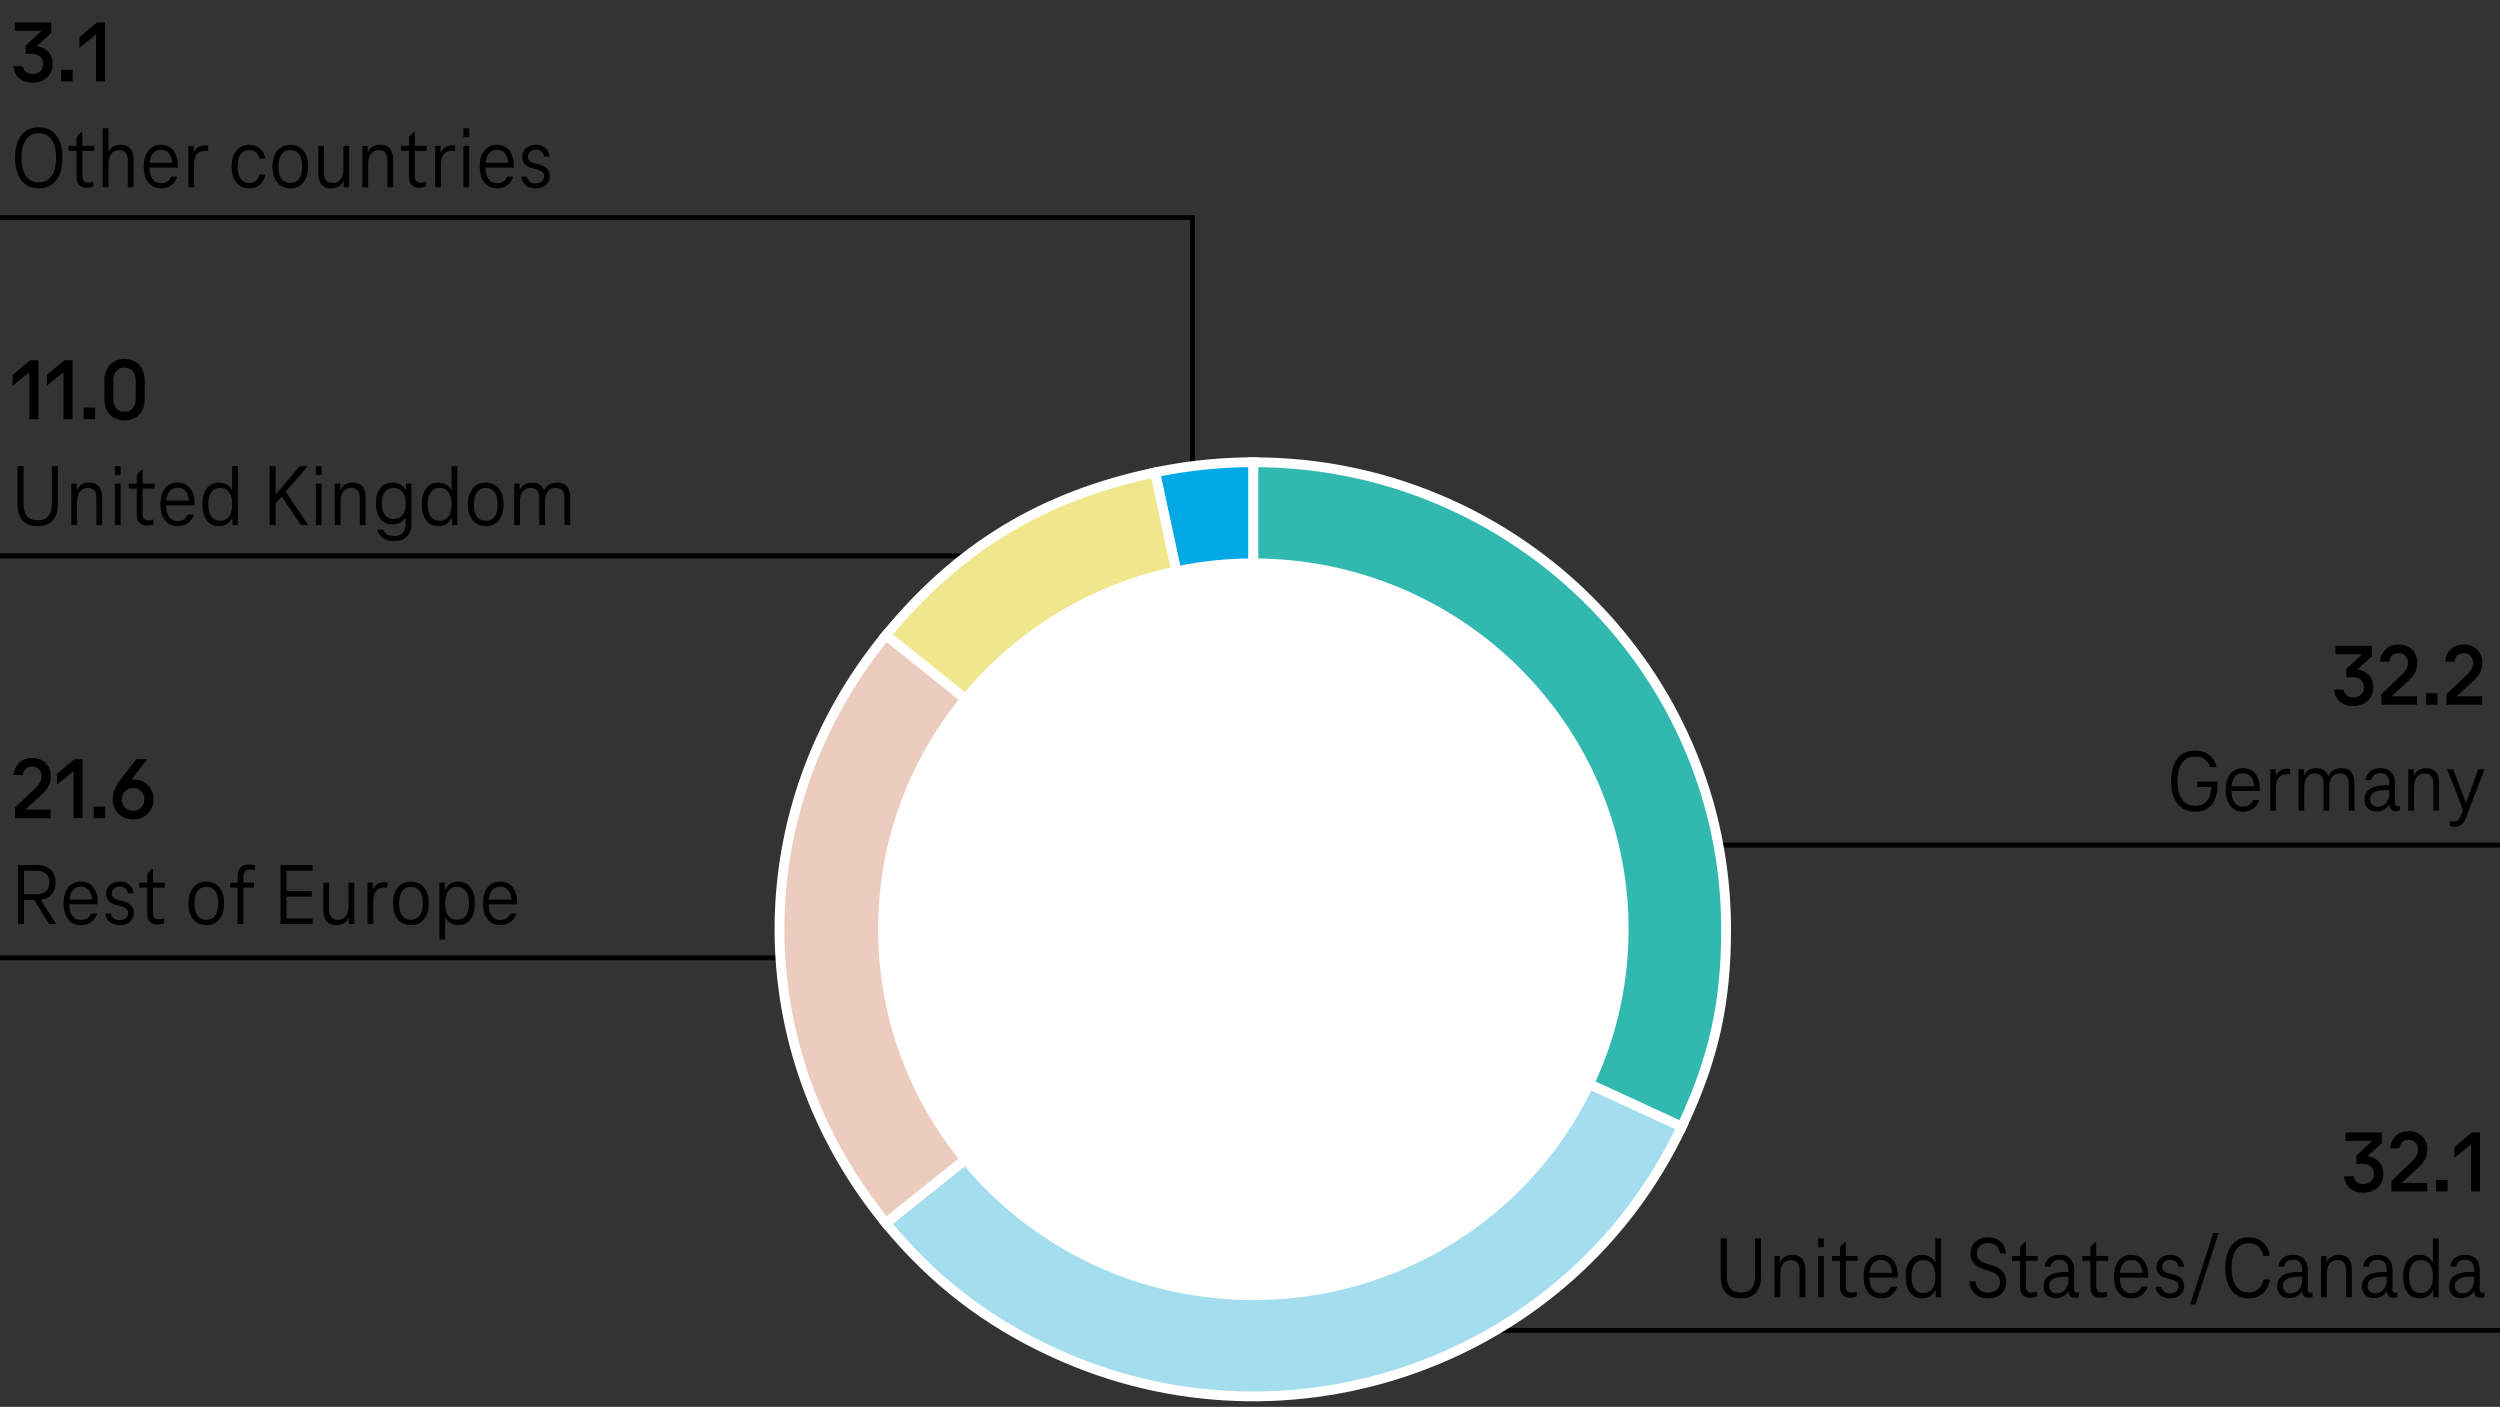 <svg xmlns="http://www.w3.org/2000/svg" width="510" height="287" viewBox="0 0 510 287"><rect x="0" y="0" width="510" height="287" fill="#333333" stroke="none"/><g data-name="grafiken" stroke-miterlimit="10"><path fill="none" stroke="#000" d="M188.772 195.396h-189M510.772 172.396h-236.25l-10.431 41.6M510.772 271.396h-236M-3 44.396h246.272v73.5M-.228 113.396h224"/><g fill-rule="evenodd" stroke="#fff" stroke-width="2"><path d="M255.685 189.567l-20.051-93.193a99.521 99.521 0 0120.051-2.082v95.275z" fill="#00a8e6"/><path d="M255.685 189.567l-74.95-59.959c14.749-17.993 31.974-28.421 54.898-33.235l20.051 93.193z" fill="khaki"/><path d="M255.685 189.567l-74.95 59.959c-28.961-35.331-28.961-84.586 0-119.917l74.95 59.959z" fill="#ecccbf"/><path d="M255.685 189.567l87.406 40.265c-22.51 47.689-79.891 68.321-128.165 46.084-13.71-6.316-24.672-14.777-34.191-26.39l74.95-59.959z" fill="#a4deee"/><path d="M255.685 189.567V94.292c53.264 0 96.442 42.656 96.442 95.275 0 15.154-2.553 26.531-9.036 40.265l-87.406-40.265z" fill="#32b9af"/></g><ellipse cx="255.685" cy="189.567" rx="74.631" ry="73.728" fill="#fff" stroke="#fff" stroke-width="3.83"/></g><g data-name="en"><path d="M480.959 136.585c.648.097 1.212.304 1.692.621.479.318.849.732 1.106 1.242.258.511.388 1.089.388 1.737 0 .756-.171 1.425-.514 2.007a3.48 3.48 0 01-1.439 1.35c-.618.318-1.329.478-2.133.478-.792 0-1.474-.147-2.043-.441a3.252 3.252 0 01-1.323-1.206 3.76 3.76 0 01-.54-1.701h1.926c.06.492.272.88.639 1.161.366.282.813.423 1.342.423.432 0 .81-.083 1.134-.252.324-.168.578-.407.765-.72.187-.312.279-.672.279-1.08s-.093-.768-.279-1.08a1.897 1.897 0 00-.801-.729c-.349-.174-.763-.261-1.242-.261h-1.26v-1.656l3.114-2.916v-.108h-5.328v-1.71h7.416v2.16l-2.898 2.61v.071zM485.801 143.768v-2.143l4.158-3.96c.396-.384.705-.762.927-1.134s.333-.815.333-1.332c0-.552-.171-1.014-.513-1.386s-.783-.559-1.323-.559c-.564 0-1.011.147-1.341.441s-.531.717-.604 1.27h-1.89c.084-1.021.459-1.854 1.125-2.503.666-.647 1.569-.972 2.709-.972.72 0 1.365.159 1.936.478a3.353 3.353 0 011.322 1.313c.312.559.469 1.197.469 1.917 0 .78-.159 1.461-.478 2.043s-.777 1.149-1.377 1.701l-3.276 3.006v.09h5.112v1.729h-7.29zM494.908 143.768v-2.358h2.34v2.358h-2.34zM499.085 143.768v-2.143l4.158-3.96c.396-.384.705-.762.927-1.134s.333-.815.333-1.332c0-.552-.171-1.014-.513-1.386s-.783-.559-1.323-.559c-.564 0-1.011.147-1.341.441s-.531.717-.604 1.27h-1.89c.084-1.021.459-1.854 1.125-2.503.666-.647 1.569-.972 2.709-.972.72 0 1.365.159 1.936.478a3.353 3.353 0 011.322 1.313c.312.559.469 1.197.469 1.917 0 .78-.159 1.461-.478 2.043s-.777 1.149-1.377 1.701l-3.276 3.006v.09h5.112v1.729h-7.29zM447.839 165.583c-1.044 0-1.935-.248-2.673-.746-.737-.498-1.299-1.216-1.683-2.151-.385-.937-.576-2.046-.576-3.33 0-1.944.426-3.468 1.278-4.572.852-1.104 2.058-1.656 3.618-1.656 1.151 0 2.114.307 2.889.919.773.611 1.269 1.422 1.485 2.43h-1.314a2.939 2.939 0 00-1.107-1.566c-.534-.384-1.185-.576-1.952-.576-1.164 0-2.056.436-2.674 1.306s-.927 2.108-.927 3.717.315 2.847.945 3.717 1.526 1.305 2.69 1.305c1.068 0 1.884-.348 2.448-1.044.564-.695.846-1.781.846-3.258l.126.486h-3.023v-1.116h4.14v.432c0 1.908-.398 3.337-1.196 4.284-.799.948-1.911 1.422-3.34 1.422zM457.559 165.583c-1.08 0-1.935-.396-2.564-1.188-.631-.792-.945-1.878-.945-3.258s.312-2.463.936-3.249 1.488-1.18 2.593-1.18c.695 0 1.302.172 1.817.514s.915.834 1.197 1.476c.281.643.423 1.401.423 2.277v.188c0 .066-.006.13-.018.189h-6.21v-.972h5.615l-.54.594c.013-1.044-.18-1.842-.575-2.395-.396-.552-.967-.827-1.71-.827-.78 0-1.368.285-1.765.854-.396.57-.594 1.413-.594 2.529s.201 1.962.603 2.538c.402.575.981.863 1.737.863 1.02 0 1.716-.443 2.088-1.332h1.242c-.24.744-.648 1.326-1.224 1.746-.576.42-1.278.63-2.106.63zM466.559 156.817c.276 0 .486.024.631.072v1.08a4.032 4.032 0 00-.595-.036c-.78 0-1.355.237-1.728.711s-.559 1.173-.559 2.097v4.626h-1.17v-8.441h1.099v1.26h.09c.216-.456.521-.798.918-1.026a2.585 2.585 0 011.313-.342zM477.646 156.709c.924 0 1.6.271 2.025.811s.639 1.29.639 2.25v5.598h-1.17v-5.508c0-1.38-.594-2.07-1.782-2.07-.72 0-1.263.24-1.629.721-.366.479-.549 1.206-.549 2.178v4.68h-1.17v-5.508c0-1.38-.594-2.07-1.782-2.07-.695 0-1.229.256-1.602.766s-.559 1.221-.559 2.133v4.68h-1.17v-8.441h1.099v1.206h.09a2.26 2.26 0 01.972-1.062c.433-.24.924-.36 1.477-.36.647 0 1.173.136 1.574.405.402.271.682.651.838 1.144h.107a2.296 2.296 0 011.018-1.161 3.169 3.169 0 011.574-.388zM484.847 165.529c-.792 0-1.404-.219-1.836-.657-.432-.438-.648-1.034-.648-1.791 0-.936.379-1.649 1.135-2.142s1.848-.738 3.275-.738h.648v-.432c0-.636-.145-1.137-.433-1.503-.287-.366-.756-.549-1.403-.549-.528 0-.945.12-1.251.359-.307.24-.495.588-.567 1.044h-1.152c.084-.779.391-1.377.919-1.791.527-.414 1.218-.621 2.069-.621.984 0 1.729.279 2.232.838.504.558.756 1.311.756 2.259v4.05c0 .18.042.321.126.423.084.103.204.153.36.153.132 0 .287-.03.468-.09v.972a2.052 2.052 0 01-.792.162c-.372 0-.679-.111-.918-.333-.24-.222-.36-.549-.36-.981v-.684l.45.684h-.774l.576-1.403v.18c0 .48-.129.918-.387 1.313a2.704 2.704 0 01-1.053.937 3.11 3.11 0 01-1.44.342zm.215-.971c.708 0 1.278-.261 1.71-.783.433-.522.648-1.185.648-1.989v-.611h-.648c-2.184 0-3.275.618-3.275 1.854 0 .468.144.84.432 1.116s.666.414 1.134.414zM494.927 156.709c.911 0 1.581.271 2.007.811s.639 1.29.639 2.25v5.598h-1.17v-5.508c0-1.38-.594-2.07-1.782-2.07-.695 0-1.229.256-1.602.766s-.559 1.221-.559 2.133v4.68h-1.17v-8.441h1.099v1.206h.09a2.26 2.26 0 01.972-1.062c.433-.24.924-.36 1.477-.36zM505.583 156.926h1.26l-3.834 10.008c-.216.563-.513.99-.891 1.278a2.128 2.128 0 01-1.323.432c-.408 0-.75-.066-1.026-.198v-.99c.253.084.534.126.847.126s.572-.075.783-.225c.209-.15.393-.423.549-.819l.63-1.655v.666l-3.366-8.622h1.26l2.521 6.731h.107l2.484-6.731z"/><g><path d="M483.011 235.866c.648.096 1.212.303 1.692.621a3.19 3.19 0 011.106 1.242c.258.51.388 1.089.388 1.736 0 .756-.171 1.426-.514 2.007a3.482 3.482 0 01-1.439 1.351c-.618.317-1.329.477-2.133.477-.792 0-1.474-.146-2.043-.44a3.259 3.259 0 01-1.323-1.206 3.764 3.764 0 01-.54-1.701h1.926c.06.492.272.879.639 1.161s.813.423 1.342.423c.432 0 .81-.084 1.134-.252s.578-.408.765-.72c.187-.312.279-.672.279-1.08s-.093-.769-.279-1.08a1.897 1.897 0 00-.801-.729c-.349-.174-.763-.261-1.242-.261h-1.26v-1.656l3.114-2.916v-.107h-5.328v-1.71h7.416v2.16l-2.898 2.609v.072zM487.853 243.048v-2.142l4.158-3.96c.396-.384.705-.762.927-1.134s.333-.816.333-1.332c0-.552-.171-1.015-.513-1.387-.342-.371-.783-.558-1.323-.558-.564 0-1.011.147-1.341.441s-.531.717-.604 1.269h-1.89c.084-1.02.459-1.854 1.125-2.502s1.569-.972 2.709-.972c.72 0 1.365.159 1.936.477a3.355 3.355 0 011.322 1.314c.312.558.469 1.196.469 1.917 0 .78-.159 1.461-.478 2.043s-.777 1.148-1.377 1.7l-3.276 3.007v.09h5.112v1.728h-7.29zM496.96 243.048v-2.357h2.34v2.357h-2.34zM504.269 231.024h1.656v12.023h-1.836v-9.504h-.108l-3.294 2.664v-2.196l3.582-2.987zM355.143 264.864c-1.356 0-2.383-.384-3.078-1.152-.696-.768-1.044-1.896-1.044-3.384v-7.704h1.242v7.542c0 1.177.222 2.052.665 2.628.444.576 1.183.864 2.215.864s1.77-.288 2.214-.864c.443-.576.666-1.451.666-2.628v-7.542h1.224v7.704c0 1.488-.345 2.616-1.035 3.384-.689.769-1.713 1.152-3.068 1.152zM365.637 255.99c.911 0 1.581.27 2.007.81s.639 1.29.639 2.25v5.599h-1.17v-5.508c0-1.38-.594-2.07-1.782-2.07-.695 0-1.229.255-1.602.765-.372.511-.559 1.222-.559 2.133v4.681H362v-8.442h1.099v1.206h.09c.216-.468.54-.821.972-1.062.433-.24.924-.36 1.477-.36zM370.892 254.424v-1.8h1.17v1.8h-1.17zm0 10.224v-8.442h1.17v8.442h-1.17zM377.371 264.738c-.624 0-1.115-.195-1.476-.585s-.54-.945-.54-1.665v-5.274h-1.638v-1.008h1.638v-1.764l.918-1.026h.271v2.79h2.43v1.008h-2.43v5.166c0 .444.096.774.288.99.191.216.468.324.827.324.324 0 .696-.066 1.116-.198v.972c-.396.181-.864.271-1.404.271zM383.689 264.864c-1.08 0-1.935-.396-2.564-1.188-.631-.792-.945-1.878-.945-3.258s.312-2.463.936-3.249c.624-.785 1.488-1.179 2.593-1.179.695 0 1.302.171 1.817.513s.915.834 1.197 1.477c.281.642.423 1.401.423 2.276v.189a.945.945 0 01-.018.188h-6.21v-.972h5.615l-.54.594c.013-1.044-.18-1.842-.575-2.394-.396-.552-.967-.828-1.71-.828-.78 0-1.368.285-1.765.855-.396.569-.594 1.412-.594 2.528s.201 1.962.603 2.538c.402.576.981.864 1.737.864 1.02 0 1.716-.444 2.088-1.332h1.242c-.24.744-.648 1.326-1.224 1.746-.576.42-1.278.63-2.106.63zM395.984 252.624v12.024h-1.099v-1.404h-.198l.45-2.088v.36c0 .684-.129 1.277-.387 1.781s-.615.892-1.071 1.161a2.97 2.97 0 01-1.548.405c-1.068 0-1.898-.393-2.493-1.179-.594-.786-.891-1.875-.891-3.268 0-1.38.297-2.463.891-3.249.595-.785 1.425-1.179 2.493-1.179.576 0 1.092.132 1.548.396.456.265.816.648 1.08 1.152s.396 1.104.396 1.8v.36l-.504-2.232h1.025v3.097l-.864-1.044v-6.895h1.171zm-3.6 4.446c-.804 0-1.41.291-1.817.873-.408.582-.612 1.407-.612 2.475s.204 1.894.612 2.476c.407.582 1.014.873 1.817.873.792 0 1.396-.294 1.81-.883.413-.588.62-1.409.62-2.466s-.207-1.878-.62-2.466c-.414-.588-1.018-.882-1.81-.882zM405.595 264.864c-1.115 0-2.01-.3-2.682-.9-.672-.6-1.062-1.458-1.17-2.573h1.242c.107.779.39 1.355.846 1.728s1.044.558 1.764.558c.732 0 1.314-.191 1.746-.575.433-.385.648-.895.648-1.53 0-.576-.159-1.035-.478-1.377-.317-.342-.807-.621-1.467-.837l-1.439-.468c-.841-.265-1.485-.673-1.936-1.225s-.675-1.199-.675-1.944c0-.672.159-1.26.478-1.764a3.095 3.095 0 011.286-1.152 4.005 4.005 0 011.782-.396c1.068 0 1.92.294 2.557.882.636.588 1.014 1.393 1.134 2.412h-1.242c-.097-.684-.354-1.206-.774-1.566-.42-.359-.978-.539-1.674-.539-.624 0-1.158.18-1.602.539-.444.36-.666.871-.666 1.53 0 .504.149.925.45 1.26.3.337.762.606 1.386.811l1.458.468c.84.252 1.497.654 1.971 1.206s.711 1.254.711 2.106c0 .672-.153 1.26-.459 1.764s-.735.894-1.287 1.17-1.188.414-1.908.414zM414.108 264.738c-.624 0-1.115-.195-1.476-.585s-.54-.945-.54-1.665v-5.274h-1.638v-1.008h1.638v-1.764l.918-1.026h.271v2.79h2.43v1.008h-2.43v5.166c0 .444.096.774.288.99.191.216.468.324.827.324.324 0 .696-.066 1.116-.198v.972c-.396.181-.864.271-1.404.271zM419.383 264.811c-.792 0-1.404-.219-1.836-.657s-.648-1.035-.648-1.791c0-.937.379-1.65 1.135-2.143.756-.491 1.848-.737 3.275-.737h.648v-.433c0-.636-.145-1.137-.433-1.503-.287-.365-.756-.549-1.403-.549-.528 0-.945.12-1.251.36-.307.24-.495.588-.567 1.044h-1.152c.084-.78.391-1.377.919-1.791.527-.414 1.218-.621 2.069-.621.984 0 1.729.279 2.232.837s.756 1.312.756 2.259v4.05c0 .181.042.321.126.424.084.102.204.152.36.152.132 0 .287-.029.468-.09v.972a1.985 1.985 0 01-.792.162c-.372 0-.679-.11-.918-.333-.24-.222-.36-.549-.36-.98v-.685l.45.685h-.774l.576-1.404v.18c0 .48-.129.918-.387 1.314a2.702 2.702 0 01-1.053.936 3.098 3.098 0 01-1.44.343zm.216-.973c.708 0 1.278-.261 1.71-.782.433-.522.648-1.186.648-1.989v-.612h-.648c-2.184 0-3.275.618-3.275 1.854 0 .468.144.84.432 1.115.288.276.666.414 1.134.414zM428.454 264.738c-.624 0-1.115-.195-1.476-.585s-.54-.945-.54-1.665v-5.274H424.8v-1.008h1.638v-1.764l.918-1.026h.271v2.79h2.43v1.008h-2.43v5.166c0 .444.096.774.288.99.191.216.468.324.827.324.324 0 .696-.066 1.116-.198v.972c-.396.181-.864.271-1.404.271zM434.772 264.864c-1.08 0-1.935-.396-2.564-1.188-.631-.792-.945-1.878-.945-3.258s.312-2.463.936-3.249c.624-.785 1.488-1.179 2.593-1.179.695 0 1.302.171 1.817.513s.915.834 1.197 1.477c.281.642.423 1.401.423 2.276v.189a.945.945 0 01-.018.188h-6.21v-.972h5.615l-.54.594c.013-1.044-.18-1.842-.575-2.394-.396-.552-.967-.828-1.71-.828-.78 0-1.368.285-1.765.855-.396.569-.594 1.412-.594 2.528s.201 1.962.603 2.538c.402.576.981.864 1.737.864 1.02 0 1.716-.444 2.088-1.332h1.242c-.24.744-.648 1.326-1.224 1.746-.576.42-1.278.63-2.106.63zM442.693 264.864c-.841 0-1.516-.213-2.025-.639s-.813-1.005-.909-1.737h1.116c.096.432.294.768.594 1.008s.708.36 1.225.36c.504 0 .914-.129 1.232-.388.318-.258.478-.591.478-.999 0-.443-.13-.765-.388-.963-.258-.197-.615-.362-1.07-.495l-1.009-.27c-.636-.168-1.128-.435-1.476-.801-.349-.366-.522-.873-.522-1.521 0-.456.117-.866.352-1.232s.563-.657.99-.873c.426-.216.915-.324 1.467-.324.768 0 1.4.216 1.898.648.498.432.795 1.02.892 1.764h-1.152c-.072-.444-.252-.789-.54-1.035s-.654-.369-1.098-.369c-.492 0-.892.133-1.197.396s-.459.6-.459 1.008c0 .359.105.646.315.854.21.211.536.376.98.495l1.008.252c.696.181 1.233.466 1.611.855s.567.909.567 1.557c0 .72-.271 1.309-.811 1.765s-1.229.684-2.069.684zM447.895 266.088h-1.098l4.716-14.544h1.08l-4.698 14.544zM453.96 258.636c0-1.283.189-2.391.567-3.32s.927-1.647 1.646-2.151 1.578-.756 2.574-.756c1.128 0 2.082.342 2.862 1.026.779.684 1.266 1.619 1.458 2.808h-1.314c-.18-.84-.537-1.488-1.071-1.944-.534-.455-1.179-.684-1.935-.684-1.116 0-1.978.438-2.583 1.313-.606.877-.909 2.112-.909 3.708s.303 2.833.909 3.708c.605.877 1.467 1.314 2.583 1.314.756 0 1.4-.228 1.935-.684s.892-1.104 1.071-1.944h1.314c-.192 1.188-.679 2.124-1.458 2.808-.78.685-1.734 1.026-2.862 1.026-.996 0-1.854-.252-2.574-.756s-1.269-1.221-1.646-2.151c-.378-.93-.567-2.037-.567-3.321zM467.046 264.811c-.792 0-1.404-.219-1.836-.657s-.648-1.035-.648-1.791c0-.937.379-1.65 1.135-2.143.756-.491 1.848-.737 3.275-.737h.648v-.433c0-.636-.145-1.137-.433-1.503-.287-.365-.756-.549-1.403-.549-.528 0-.945.12-1.251.36-.307.24-.495.588-.567 1.044h-1.152c.084-.78.391-1.377.919-1.791.527-.414 1.218-.621 2.069-.621.984 0 1.729.279 2.232.837s.756 1.312.756 2.259v4.05c0 .181.042.321.126.424.084.102.204.152.36.152.132 0 .287-.029.468-.09v.972a1.985 1.985 0 01-.792.162c-.372 0-.679-.11-.918-.333-.24-.222-.36-.549-.36-.98v-.685l.45.685h-.774l.576-1.404v.18c0 .48-.129.918-.387 1.314a2.702 2.702 0 01-1.053.936 3.098 3.098 0 01-1.44.343zm.216-.973c.708 0 1.278-.261 1.71-.782.433-.522.648-1.186.648-1.989v-.612h-.648c-2.184 0-3.275.618-3.275 1.854 0 .468.144.84.432 1.115.288.276.666.414 1.134.414zM477.126 255.99c.911 0 1.581.27 2.007.81s.639 1.29.639 2.25v5.599h-1.17v-5.508c0-1.38-.594-2.07-1.782-2.07-.695 0-1.229.255-1.602.765-.372.511-.559 1.222-.559 2.133v4.681h-1.17v-8.442h1.099v1.206h.09c.216-.468.54-.821.972-1.062.433-.24.924-.36 1.477-.36zM484.325 264.811c-.792 0-1.404-.219-1.836-.657s-.648-1.035-.648-1.791c0-.937.379-1.65 1.135-2.143.756-.491 1.848-.737 3.275-.737h.648v-.433c0-.636-.145-1.137-.433-1.503-.287-.365-.756-.549-1.403-.549-.528 0-.945.12-1.251.36-.307.24-.495.588-.567 1.044h-1.152c.084-.78.391-1.377.919-1.791.527-.414 1.218-.621 2.069-.621.984 0 1.729.279 2.232.837s.756 1.312.756 2.259v4.05c0 .181.042.321.126.424.084.102.204.152.36.152.132 0 .287-.029.468-.09v.972a1.985 1.985 0 01-.792.162c-.372 0-.679-.11-.918-.333-.24-.222-.36-.549-.36-.98v-.685l.45.685h-.774l.576-1.404v.18c0 .48-.129.918-.387 1.314a2.702 2.702 0 01-1.053.936 3.098 3.098 0 01-1.44.343zm.216-.973c.708 0 1.278-.261 1.71-.782.433-.522.648-1.186.648-1.989v-.612h-.648c-2.184 0-3.275.618-3.275 1.854 0 .468.144.84.432 1.115.288.276.666.414 1.134.414zM497.483 252.624v12.024h-1.099v-1.404h-.198l.45-2.088v.36c0 .684-.129 1.277-.387 1.781s-.615.892-1.071 1.161a2.97 2.97 0 01-1.548.405c-1.068 0-1.898-.393-2.493-1.179-.594-.786-.891-1.875-.891-3.268 0-1.38.297-2.463.891-3.249.595-.785 1.425-1.179 2.493-1.179.576 0 1.092.132 1.548.396.456.265.816.648 1.08 1.152s.396 1.104.396 1.8v.36l-.504-2.232h1.025v3.097l-.864-1.044v-6.895h1.171zm-3.6 4.446c-.804 0-1.41.291-1.817.873-.408.582-.612 1.407-.612 2.475s.204 1.894.612 2.476c.407.582 1.014.873 1.817.873.792 0 1.396-.294 1.81-.883.413-.588.62-1.409.62-2.466s-.207-1.878-.62-2.466c-.414-.588-1.018-.882-1.81-.882zM502.127 264.811c-.792 0-1.404-.219-1.836-.657s-.648-1.035-.648-1.791c0-.937.379-1.65 1.135-2.143.756-.491 1.848-.737 3.275-.737h.648v-.433c0-.636-.145-1.137-.433-1.503-.287-.365-.756-.549-1.403-.549-.528 0-.945.12-1.251.36-.307.24-.495.588-.567 1.044h-1.152c.084-.78.391-1.377.919-1.791.527-.414 1.218-.621 2.069-.621.984 0 1.729.279 2.232.837s.756 1.312.756 2.259v4.05c0 .181.042.321.126.424.084.102.204.152.36.152.132 0 .287-.029.468-.09v.972a1.985 1.985 0 01-.792.162c-.372 0-.679-.11-.918-.333-.24-.222-.36-.549-.36-.98v-.685l.45.685h-.774l.576-1.404v.18c0 .48-.129.918-.387 1.314a2.702 2.702 0 01-1.053.936 3.098 3.098 0 01-1.44.343zm.216-.973c.708 0 1.278-.261 1.71-.782.433-.522.648-1.186.648-1.989v-.612h-.648c-2.184 0-3.275.618-3.275 1.854 0 .468.144.84.432 1.115.288.276.666.414 1.134.414z"/></g><g><path d="M7.544 9.421c.648.097 1.212.304 1.692.621.479.318.849.731 1.106 1.242s.388 1.089.388 1.737c0 .756-.171 1.425-.514 2.006a3.476 3.476 0 01-1.439 1.351c-.618.317-1.329.478-2.133.478-.792 0-1.474-.147-2.043-.441a3.252 3.252 0 01-1.323-1.206 3.764 3.764 0 01-.54-1.701h1.926c.06.492.272.88.639 1.161.366.282.813.423 1.342.423.432 0 .81-.083 1.134-.252.324-.168.578-.407.765-.72s.279-.672.279-1.08-.093-.768-.279-1.08-.453-.555-.801-.729c-.349-.174-.763-.262-1.242-.262h-1.26V9.313l3.114-2.916V6.29H3.027V4.58h7.416v2.16L7.545 9.35v.071zM12.476 16.604v-2.358h2.34v2.358h-2.34zM19.785 4.579h1.656v12.024h-1.836V7.1h-.108l-3.294 2.664V7.567l3.582-2.987zM7.905 38.419c-1.524 0-2.709-.552-3.556-1.655-.846-1.104-1.269-2.629-1.269-4.572s.423-3.469 1.269-4.572c.847-1.104 2.031-1.656 3.556-1.656s2.709.553 3.555 1.656 1.27 2.628 1.27 4.572-.424 3.468-1.27 4.572c-.846 1.104-2.031 1.655-3.555 1.655zm0-1.206c1.128 0 1.998-.435 2.609-1.305.612-.87.918-2.109.918-3.717s-.306-2.848-.918-3.717c-.611-.871-1.481-1.306-2.609-1.306s-1.998.435-2.61 1.306c-.612.869-.918 2.108-.918 3.717s.306 2.847.918 3.717 1.482 1.305 2.61 1.305zM17.624 38.293c-.624 0-1.115-.195-1.476-.585s-.54-.944-.54-1.665V30.77H13.97v-1.008h1.638v-1.765l.918-1.026h.271v2.791h2.43v1.008h-2.43v5.166c0 .443.096.773.288.99.191.215.468.323.827.323a3.75 3.75 0 001.116-.198v.973c-.396.18-.864.27-1.404.27zM24.59 29.545c.911 0 1.581.27 2.007.811.426.539.639 1.289.639 2.25v5.598h-1.17v-5.508c0-1.38-.594-2.07-1.782-2.07-.695 0-1.229.256-1.602.766s-.559 1.221-.559 2.133v4.68h-1.17V26.182h1.17v4.68h.091c.203-.42.516-.744.936-.973.42-.228.9-.342 1.44-.342zM32.833 38.419c-1.08 0-1.935-.396-2.564-1.188-.631-.791-.945-1.877-.945-3.258s.312-2.463.936-3.248c.624-.786 1.488-1.18 2.593-1.18.695 0 1.302.172 1.817.514s.915.834 1.197 1.476c.281.642.423 1.401.423 2.276V34a.962.962 0 01-.018.189h-6.21v-.973h5.615l-.54.594c.013-1.043-.18-1.842-.575-2.394-.396-.552-.967-.827-1.71-.827-.78 0-1.368.285-1.765.854-.396.569-.594 1.413-.594 2.528s.201 1.963.603 2.539c.402.575.981.863 1.737.863 1.02 0 1.716-.443 2.088-1.332h1.242c-.24.744-.648 1.326-1.224 1.746-.576.42-1.278.63-2.106.63zM41.833 29.653c.276 0 .486.024.631.071v1.08a4.195 4.195 0 00-.595-.035c-.78 0-1.355.236-1.728.711-.372.474-.559 1.173-.559 2.097v4.626h-1.17v-8.441h1.099v1.26h.09c.216-.456.521-.799.918-1.026a2.585 2.585 0 011.313-.342zM47.27 33.973c0-1.379.317-2.463.954-3.248.636-.786 1.506-1.18 2.609-1.18.889 0 1.623.252 2.205.756s.945 1.188 1.089 2.053h-1.205c-.108-.564-.346-.993-.712-1.287s-.825-.441-1.377-.441c-.756 0-1.338.291-1.745.873-.408.582-.612 1.407-.612 2.475s.204 1.894.612 2.476c.407.582.989.873 1.745.873.552 0 1.009-.147 1.368-.441.36-.294.601-.717.721-1.269h1.205c-.144.863-.507 1.548-1.089 2.052s-1.316.756-2.205.756c-1.104 0-1.974-.396-2.609-1.188-.637-.791-.954-1.877-.954-3.258zM59.222 38.419c-1.116 0-2.001-.398-2.655-1.196-.654-.799-.981-1.881-.981-3.25 0-1.355.324-2.432.973-3.23.647-.798 1.536-1.197 2.664-1.197s2.016.396 2.664 1.188c.647.793.972 1.873.972 3.24s-.324 2.451-.972 3.25c-.648.798-1.536 1.196-2.664 1.196zm0-1.098c.804 0 1.409-.291 1.817-.873s.612-1.407.612-2.476-.207-1.893-.621-2.475-1.017-.873-1.809-.873-1.393.295-1.8.883c-.408.588-.612 1.41-.612 2.465 0 1.068.204 1.894.612 2.476.407.582 1.008.873 1.8.873zM67.591 38.419c-.925 0-1.6-.272-2.025-.819-.426-.545-.639-1.299-.639-2.258v-5.58h1.17v5.489c0 1.38.594 2.07 1.782 2.07.708 0 1.248-.255 1.62-.765.371-.51.558-1.221.558-2.133v-4.662h1.17v8.441h-1.116v-1.206h-.09c-.216.468-.54.822-.972 1.062-.433.24-.918.36-1.458.36zM77.564 29.545c.911 0 1.581.27 2.007.811.426.539.639 1.289.639 2.25v5.598h-1.17v-5.508c0-1.38-.594-2.07-1.782-2.07-.695 0-1.229.256-1.602.766s-.559 1.221-.559 2.133v4.68h-1.17v-8.441h1.099v1.205h.09c.216-.468.54-.821.972-1.062.433-.24.924-.36 1.477-.36zM85.447 38.293c-.624 0-1.115-.195-1.476-.585s-.54-.944-.54-1.665V30.77h-1.638v-1.008h1.638v-1.765l.918-1.026h.271v2.791h2.43v1.008h-2.43v5.166c0 .443.096.773.288.99.191.215.468.323.827.323a3.75 3.75 0 001.116-.198v.973c-.396.18-.864.27-1.404.27zM92.197 29.653c.276 0 .486.024.631.071v1.08a4.195 4.195 0 00-.595-.035c-.78 0-1.355.236-1.728.711-.372.474-.559 1.173-.559 2.097v4.626h-1.17v-8.441h1.099v1.26h.09c.216-.456.521-.799.918-1.026a2.585 2.585 0 011.313-.342zM94.537 27.979V26.18h1.17v1.799h-1.17zm0 10.224v-8.441h1.17v8.441h-1.17zM101.376 38.419c-1.08 0-1.935-.396-2.564-1.188-.631-.791-.945-1.877-.945-3.258s.312-2.463.936-3.248c.624-.786 1.488-1.18 2.593-1.18.695 0 1.302.172 1.817.514s.915.834 1.197 1.476c.281.642.423 1.401.423 2.276V34a.962.962 0 01-.018.189h-6.21v-.973h5.615l-.54.594c.013-1.043-.18-1.842-.575-2.394-.396-.552-.967-.827-1.71-.827-.78 0-1.368.285-1.765.854-.396.569-.594 1.413-.594 2.528s.201 1.963.603 2.539c.402.575.981.863 1.737.863 1.02 0 1.716-.443 2.088-1.332h1.242c-.24.744-.648 1.326-1.224 1.746-.576.42-1.278.63-2.106.63zM109.297 38.419c-.841 0-1.516-.213-2.025-.639s-.813-1.005-.909-1.737h1.116c.096.432.294.768.594 1.008s.708.36 1.225.36c.504 0 .914-.129 1.232-.388.318-.258.478-.59.478-.998 0-.443-.13-.766-.388-.963-.258-.198-.615-.363-1.07-.496l-1.009-.27c-.636-.168-1.128-.435-1.476-.801-.349-.365-.522-.873-.522-1.521 0-.455.117-.866.352-1.232s.563-.657.99-.873c.426-.216.915-.324 1.467-.324.768 0 1.4.217 1.898.648s.795 1.02.892 1.764h-1.152c-.072-.443-.252-.789-.54-1.035s-.654-.369-1.098-.369c-.492 0-.892.133-1.197.396s-.459.6-.459 1.008c0 .359.105.646.315.855s.536.375.98.494l1.008.252c.696.181 1.233.466 1.611.855.378.391.567.909.567 1.557 0 .721-.271 1.309-.811 1.765s-1.229.684-2.069.684z"/></g><g><path d="M6.176 73.489h1.656v12.024H5.996v-9.504h-.108l-3.294 2.664v-2.197l3.582-2.987zM13.142 73.489h1.656v12.024h-1.836v-9.504h-.108L9.56 78.673v-2.197l3.582-2.987zM17.066 85.514v-2.358h2.34v2.358h-2.34zM25.401 85.766c-.78 0-1.482-.172-2.106-.514s-1.112-.849-1.467-1.521c-.354-.672-.531-1.493-.531-2.465v-3.528c0-.972.178-1.794.531-2.466.354-.672.843-1.18 1.467-1.521s1.326-.513 2.106-.513c.792 0 1.497.171 2.115.513.617.342 1.106.85 1.467 1.521s.54 1.494.54 2.466v3.528c0 .972-.18 1.793-.54 2.465-.36.673-.85 1.18-1.467 1.521-.618.342-1.323.514-2.115.514zm0-1.765c.695 0 1.251-.23 1.665-.692.414-.463.621-1.149.621-2.062v-3.491c0-.912-.207-1.6-.621-2.062s-.97-.693-1.665-.693c-.684 0-1.236.231-1.656.693s-.63 1.149-.63 2.062v3.491c0 .912.21 1.599.63 2.062.42.462.973.692 1.656.692zM7.689 107.329c-1.356 0-2.383-.384-3.078-1.151-.696-.768-1.044-1.896-1.044-3.385V95.09h1.242v7.541c0 1.177.222 2.053.665 2.629.444.576 1.183.863 2.215.863s1.77-.287 2.214-.863c.443-.576.666-1.452.666-2.629V95.09h1.224v7.703c0 1.488-.345 2.617-1.035 3.385-.689.768-1.713 1.151-3.068 1.151zM18.183 98.455c.911 0 1.581.27 2.007.811.426.539.639 1.289.639 2.25v5.598h-1.17v-5.508c0-1.38-.594-2.07-1.782-2.07-.695 0-1.229.256-1.602.766s-.559 1.221-.559 2.133v4.68h-1.17v-8.441h1.099v1.205h.09c.216-.468.54-.821.972-1.062.433-.24.924-.36 1.477-.36zM23.438 96.889V95.09h1.17v1.799h-1.17zm0 10.224v-8.441h1.17v8.441h-1.17zM29.917 107.203c-.624 0-1.115-.195-1.476-.585s-.54-.944-.54-1.665V99.68h-1.638v-1.008h1.638v-1.765l.918-1.026h.271v2.791h2.43v1.008h-2.43v5.166c0 .443.096.773.288.99.191.215.468.323.827.323a3.75 3.75 0 001.116-.198v.973c-.396.18-.864.27-1.404.27zM36.236 107.329c-1.08 0-1.935-.396-2.564-1.188-.631-.791-.945-1.877-.945-3.258s.312-2.463.936-3.248c.624-.786 1.488-1.18 2.593-1.18.695 0 1.302.172 1.817.514s.915.834 1.197 1.476c.281.642.423 1.401.423 2.276v.189a.962.962 0 01-.018.189h-6.21v-.973h5.615l-.54.594c.013-1.043-.18-1.842-.575-2.394-.396-.552-.967-.827-1.71-.827-.78 0-1.368.285-1.765.854-.396.569-.594 1.413-.594 2.528s.201 1.963.603 2.539c.402.575.981.863 1.737.863 1.02 0 1.716-.443 2.088-1.332h1.242c-.24.744-.648 1.326-1.224 1.746-.576.42-1.278.63-2.106.63zM48.531 95.09v12.023h-1.099v-1.404h-.198l.45-2.088v.36c0 .684-.129 1.278-.387 1.782s-.615.891-1.071 1.16a2.97 2.97 0 01-1.548.405c-1.068 0-1.898-.393-2.493-1.179-.594-.786-.891-1.875-.891-3.268 0-1.379.297-2.463.891-3.248.595-.786 1.425-1.18 2.493-1.18.576 0 1.092.133 1.548.396s.816.648 1.08 1.152.396 1.104.396 1.799v.36l-.504-2.231h1.025v3.096l-.864-1.044v-6.894h1.171zm-3.601 4.445c-.804 0-1.41.291-1.817.873-.408.582-.612 1.407-.612 2.475s.204 1.894.612 2.476c.407.582 1.014.873 1.817.873.792 0 1.396-.294 1.81-.882.413-.588.62-1.41.62-2.467s-.207-1.877-.62-2.465c-.414-.588-1.018-.883-1.81-.883zM57.511 101.336h-.107l-1.17 1.35v4.428h-1.225V95.091h1.225v5.651h.107l4.824-5.651h1.62l-4.536 5.219 4.626 6.805h-1.476l-3.889-5.777zM64.441 96.889V95.09h1.17v1.799h-1.17zm0 10.224v-8.441h1.17v8.441h-1.17zM71.929 98.455c.911 0 1.581.27 2.007.811.426.539.639 1.289.639 2.25v5.598h-1.17v-5.508c0-1.38-.594-2.07-1.782-2.07-.695 0-1.229.256-1.602.766s-.559 1.221-.559 2.133v4.68h-1.17v-8.441h1.099v1.205h.09c.216-.468.54-.821.972-1.062.433-.24.924-.36 1.477-.36zM82.82 98.672h1.115v8.279c0 1.032-.306 1.859-.918 2.484-.611.623-1.481.936-2.609.936-.624 0-1.17-.096-1.639-.287a2.957 2.957 0 01-1.143-.802 2.962 2.962 0 01-.621-1.215h1.224c.276.852 1.002 1.278 2.179 1.278.779 0 1.364-.213 1.755-.64.39-.426.585-1.011.585-1.755v-1.35h-.09c-.24.432-.588.768-1.044 1.008s-.961.359-1.513.359c-1.067 0-1.905-.381-2.511-1.143-.606-.762-.909-1.803-.909-3.123 0-1.308.303-2.343.909-3.105.605-.762 1.443-1.143 2.511-1.143.588 0 1.116.133 1.584.396a2.47 2.47 0 011.044 1.115h.091v-1.295zm-2.485 7.182c.792 0 1.395-.279 1.809-.838.414-.557.621-1.328.621-2.312s-.207-1.755-.621-2.312c-.414-.559-1.017-.838-1.809-.838-.804 0-1.413.279-1.827.838-.414.558-.621 1.328-.621 2.312s.207 1.756.621 2.312c.414.559 1.023.838 1.827.838zM93.295 95.09v12.023h-1.099v-1.404h-.198l.45-2.088v.36c0 .684-.129 1.278-.387 1.782s-.615.891-1.071 1.16a2.97 2.97 0 01-1.548.405c-1.068 0-1.898-.393-2.493-1.179-.594-.786-.891-1.875-.891-3.268 0-1.379.297-2.463.891-3.248.595-.786 1.425-1.18 2.493-1.18.576 0 1.092.133 1.548.396s.816.648 1.08 1.152.396 1.104.396 1.799v.36l-.504-2.231h1.025v3.096l-.864-1.044v-6.894h1.171zm-3.6 4.445c-.804 0-1.41.291-1.817.873-.408.582-.612 1.407-.612 2.475s.204 1.894.612 2.476c.407.582 1.014.873 1.817.873.792 0 1.396-.294 1.81-.882.413-.588.62-1.41.62-2.467s-.207-1.877-.62-2.465c-.414-.588-1.018-.883-1.81-.883zM99.091 107.329c-1.116 0-2.001-.398-2.655-1.196-.654-.799-.981-1.881-.981-3.25 0-1.355.324-2.432.973-3.23.647-.798 1.536-1.197 2.664-1.197s2.016.396 2.664 1.188c.647.793.972 1.873.972 3.24s-.324 2.451-.972 3.25c-.648.798-1.536 1.196-2.664 1.196zm0-1.098c.804 0 1.409-.291 1.817-.873s.612-1.407.612-2.476-.207-1.893-.621-2.475-1.017-.873-1.809-.873-1.393.295-1.8.883c-.408.588-.612 1.41-.612 2.465 0 1.068.204 1.894.612 2.476.407.582 1.008.873 1.8.873zM113.652 98.455c.924 0 1.6.27 2.025.811.426.539.639 1.289.639 2.25v5.598h-1.17v-5.508c0-1.38-.594-2.07-1.782-2.07-.72 0-1.263.24-1.629.721-.366.479-.549 1.205-.549 2.178v4.68h-1.17v-5.508c0-1.38-.594-2.07-1.782-2.07-.695 0-1.229.256-1.602.766s-.559 1.221-.559 2.133v4.68h-1.17v-8.441h1.099v1.205h.09c.216-.468.54-.821.972-1.062.433-.24.924-.36 1.477-.36.647 0 1.173.135 1.574.405.402.271.682.651.838 1.144h.107a2.302 2.302 0 011.018-1.162c.461-.258.986-.387 1.574-.387z"/></g><g><path d="M3.044 166.905v-2.142l4.158-3.961c.396-.383.705-.762.927-1.133.222-.373.333-.816.333-1.332 0-.553-.171-1.015-.513-1.387-.342-.371-.783-.559-1.323-.559-.564 0-1.011.148-1.341.441-.33.295-.531.717-.604 1.27h-1.89c.084-1.02.459-1.854 1.125-2.502s1.569-.973 2.709-.973c.72 0 1.365.16 1.936.478a3.353 3.353 0 011.322 1.313c.312.559.469 1.197.469 1.918 0 .779-.159 1.461-.478 2.043s-.777 1.148-1.377 1.7l-3.276 3.007v.09h5.112v1.728H3.044zM15.194 154.881h1.656v12.024h-1.836v-9.504h-.108l-3.294 2.664v-2.196l3.582-2.988zM19.118 166.905v-2.358h2.34v2.358h-2.34zM30.044 154.881l-4.932 6.318-1.099 1.188a3.365 3.365 0 01.495-1.701 3.432 3.432 0 011.233-1.215 3.19 3.19 0 011.602-.432c.78 0 1.474.184 2.079.549.606.367 1.077.861 1.413 1.485s.504 1.296.504 2.017-.177 1.392-.53 2.016a3.994 3.994 0 01-1.485 1.494c-.637.371-1.362.558-2.178.558s-1.542-.187-2.179-.558a3.833 3.833 0 01-1.467-1.504 4.141 4.141 0 01-.513-2.006c0-.721.138-1.41.414-2.07.275-.66.666-1.32 1.17-1.98l3.222-4.158h2.25zm-2.897 10.512c.455 0 .857-.104 1.206-.314.348-.209.617-.492.81-.846.191-.354.288-.734.288-1.143 0-.42-.097-.808-.288-1.162a2.2 2.2 0 00-.81-.846c-.349-.209-.751-.314-1.206-.314s-.858.105-1.206.314a2.204 2.204 0 00-.811.846 2.411 2.411 0 00-.288 1.162c0 .408.097.789.288 1.143.192.354.462.637.811.846.348.211.749.314 1.206.314zm-.648-5.723l-.054-.505.396-.126.055.504-.396.127zM3.674 188.506v-12.024h3.96c1.068 0 1.953.304 2.655.909s1.053 1.484 1.053 2.637-.351 2.034-1.053 2.646c-.702.611-1.587.918-2.655.918H4.899v4.914H3.674zm3.889-6.084c.707 0 1.302-.199 1.781-.595.48-.396.721-.995.721-1.8s-.24-1.404-.721-1.8c-.479-.396-1.074-.595-1.781-.595H4.899v4.789h2.664zm2.466 6.084l-3.384-5.437h1.367l3.438 5.437h-1.422zM16.491 188.721c-1.08 0-1.935-.396-2.564-1.188-.631-.792-.945-1.878-.945-3.258s.312-2.463.936-3.249 1.488-1.179 2.593-1.179c.695 0 1.302.171 1.817.513s.915.834 1.197 1.476c.281.643.423 1.402.423 2.277v.189a.945.945 0 01-.018.188h-6.21v-.972h5.615l-.54.594c.013-1.044-.18-1.842-.575-2.395-.396-.551-.967-.827-1.71-.827-.78 0-1.368.285-1.765.854-.396.57-.594 1.413-.594 2.529s.201 1.962.603 2.538c.402.575.981.864 1.737.864 1.02 0 1.716-.444 2.088-1.332h1.242c-.24.744-.648 1.326-1.224 1.746-.576.42-1.278.629-2.106.629zM24.411 188.721c-.841 0-1.516-.213-2.025-.639s-.813-1.004-.909-1.736h1.116c.096.432.294.768.594 1.008s.708.359 1.225.359c.504 0 .914-.129 1.232-.387s.478-.591.478-.999c0-.443-.13-.765-.388-.963s-.615-.362-1.07-.495l-1.009-.27c-.636-.168-1.128-.436-1.476-.801-.349-.366-.522-.873-.522-1.521 0-.456.117-.867.352-1.232.234-.367.563-.658.99-.873.426-.217.915-.324 1.467-.324.768 0 1.4.216 1.898.648.498.432.795 1.02.892 1.764h-1.152c-.072-.444-.252-.789-.54-1.035s-.654-.369-1.098-.369c-.492 0-.892.133-1.197.396s-.459.6-.459 1.008c0 .359.105.645.315.854s.536.376.98.495l1.008.252c.696.18 1.233.465 1.611.855.378.39.567.908.567 1.557 0 .72-.271 1.309-.811 1.764-.54.457-1.229.684-2.069.684zM32.042 188.596c-.624 0-1.115-.195-1.476-.586-.36-.389-.54-.944-.54-1.664v-5.274h-1.638v-1.008h1.638v-1.765l.918-1.025h.271v2.79h2.43v1.008h-2.43v5.166c0 .444.096.774.288.99.191.216.468.323.827.323.324 0 .696-.065 1.116-.197v.972c-.396.181-.864.271-1.404.271zM42.086 188.721c-1.116 0-2.001-.398-2.655-1.196s-.981-1.881-.981-3.249c0-1.355.324-2.433.973-3.23.647-.799 1.536-1.197 2.664-1.197s2.016.396 2.664 1.188c.647.792.972 1.872.972 3.24s-.324 2.451-.972 3.249c-.648.798-1.536 1.196-2.664 1.196zm0-1.098c.804 0 1.409-.291 1.817-.873s.612-1.406.612-2.475-.207-1.893-.621-2.475-1.017-.873-1.809-.873-1.393.294-1.8.882c-.408.588-.612 1.41-.612 2.466 0 1.068.204 1.893.612 2.475.407.582 1.008.873 1.8.873zM50.816 176.355c.469 0 .876.054 1.225.162v1.025a3.67 3.67 0 00-.99-.125c-.528 0-.895.123-1.098.368-.204.246-.307.615-.307 1.107v1.17h2.16v1.008h-2.16v7.435h-1.17v-7.435h-1.529v-1.008h1.529v-1.224c0-.828.204-1.449.612-1.863s.983-.621 1.728-.621zM58.448 187.354h5.328v1.152h-6.553v-12.024h6.553v1.151h-5.328v9.721zm-.198-5.581h5.346v1.152H58.25v-1.152zM68.635 188.721c-.925 0-1.6-.271-2.025-.818-.426-.546-.639-1.299-.639-2.259v-5.58h1.17v5.489c0 1.381.594 2.07 1.782 2.07.708 0 1.248-.254 1.62-.765.371-.51.558-1.221.558-2.133v-4.662h1.17v8.442h-1.116v-1.207h-.09a2.26 2.26 0 01-.972 1.062c-.433.24-.918.359-1.458.359zM78.391 179.955c.276 0 .486.024.631.072v1.08a4.175 4.175 0 00-.595-.036c-.78 0-1.355.237-1.728.711s-.559 1.173-.559 2.097v4.627h-1.17v-8.442h1.099v1.26h.09c.216-.456.521-.798.918-1.026a2.585 2.585 0 011.313-.342zM83.828 188.721c-1.116 0-2.001-.398-2.655-1.196s-.981-1.881-.981-3.249c0-1.355.324-2.433.973-3.23.647-.799 1.536-1.197 2.664-1.197s2.016.396 2.664 1.188c.647.792.972 1.872.972 3.24s-.324 2.451-.972 3.249c-.648.798-1.536 1.196-2.664 1.196zm0-1.098c.804 0 1.409-.291 1.817-.873s.612-1.406.612-2.475-.207-1.893-.621-2.475-1.017-.873-1.809-.873-1.393.294-1.8.882c-.408.588-.612 1.41-.612 2.466 0 1.068.204 1.893.612 2.475.407.582 1.008.873 1.8.873zM89.64 191.655v-11.592h1.099v1.368h.198l-.469 2.123v-.359c0-.695.132-1.296.396-1.8a2.788 2.788 0 011.08-1.152 3.033 3.033 0 011.548-.396c1.067 0 1.898.393 2.493 1.179.594.786.891 1.869.891 3.249 0 1.393-.297 2.48-.891 3.268-.595.785-1.426 1.178-2.493 1.178-.576 0-1.092-.135-1.548-.404s-.816-.657-1.08-1.161c-.265-.504-.396-1.099-.396-1.782v-.359l.504 2.232h-1.044v-3.097l.882 1.026v6.479h-1.17zm3.582-4.032c.816 0 1.429-.291 1.836-.873.408-.582.612-1.406.612-2.475s-.204-1.893-.612-2.475c-.407-.582-1.02-.873-1.836-.873-.792 0-1.392.294-1.8.882s-.612 1.41-.612 2.466c0 1.068.204 1.893.612 2.475s1.008.873 1.8.873zM102.042 188.721c-1.08 0-1.935-.396-2.564-1.188-.631-.792-.945-1.878-.945-3.258s.312-2.463.936-3.249 1.488-1.179 2.593-1.179c.695 0 1.302.171 1.817.513s.915.834 1.197 1.476c.281.643.423 1.402.423 2.277v.189a.945.945 0 01-.018.188h-6.21v-.972h5.615l-.54.594c.013-1.044-.18-1.842-.575-2.395-.396-.551-.967-.827-1.71-.827-.78 0-1.368.285-1.765.854-.396.57-.594 1.413-.594 2.529s.201 1.962.603 2.538c.402.575.981.864 1.737.864 1.02 0 1.716-.444 2.088-1.332h1.242c-.24.744-.648 1.326-1.224 1.746-.576.42-1.278.629-2.106.629z"/></g></g></svg>